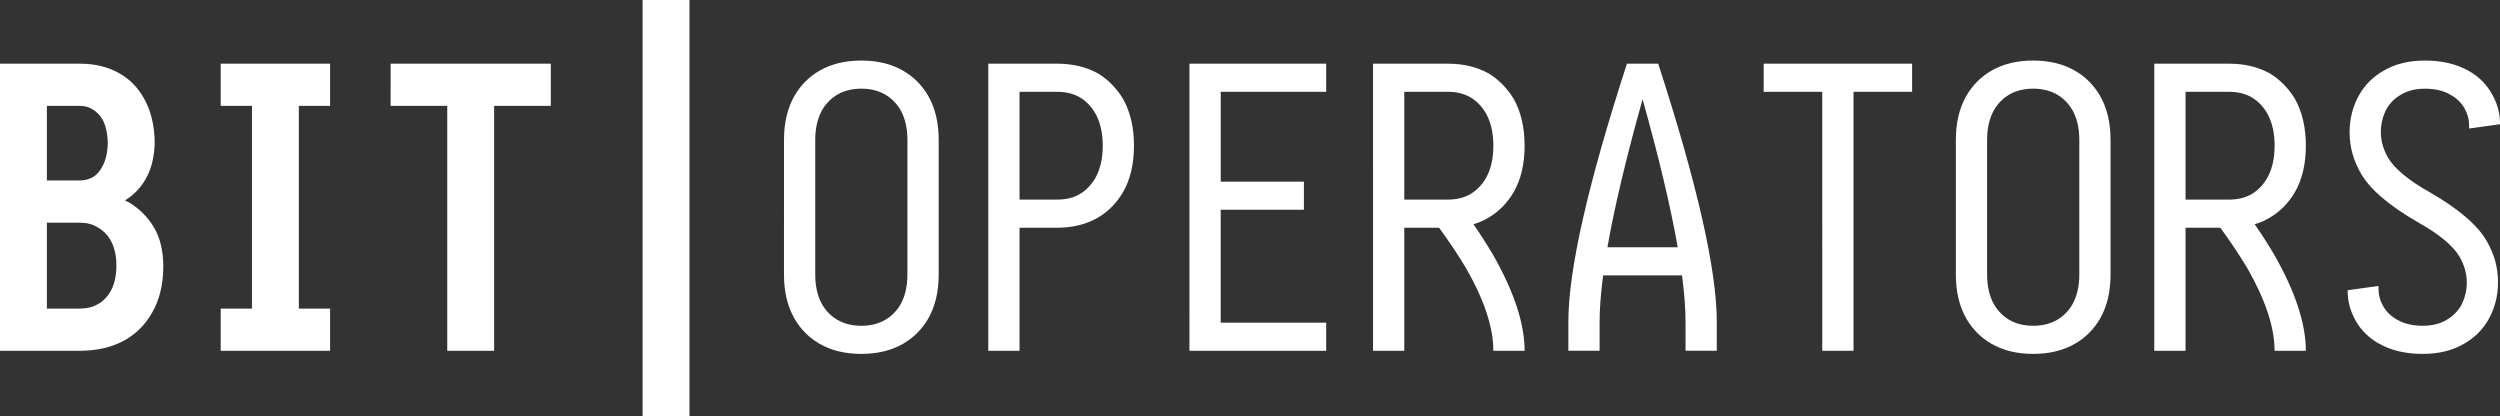 <svg xmlns="http://www.w3.org/2000/svg" width="546.133" height="90.965" viewBox="0 0 144.498 24.068"><rect x="0" y="0" width="144.498" height="24.068" fill="#808080" stroke="none"/><path fill="#333" stroke="#0084a3" stroke-width=".95" d="M-9.525-11.122h164.571V38.62H-9.525z"/><g aria-label="BIT|OPERATORS" style="line-height:1.25;-inkscape-font-specification:Iosevka" font-weight="400" font-size="22.578" font-family="Iosevka" letter-spacing="0" word-spacing="0" stroke-width=".265" fill="#fff"><path d="M0 3.68h4.606q1.332 0 2.303.565.88.496 1.4 1.422.61 1.061.632 2.551-.023 1.265-.52 2.123-.428.767-1.196 1.241.113.068.226.113.925.565 1.445 1.445.542.926.542 2.258 0 1.558-.655 2.687-.565.993-1.536 1.558-1.106.632-2.641.632H0zm4.606 6.75q.406 0 .745-.18.339-.203.542-.587.316-.542.338-1.4-.022-.835-.316-1.377-.248-.384-.564-.564-.316-.203-.745-.203H2.709v4.312zm0 7.406q.61 0 1.038-.248.452-.248.746-.745.338-.61.338-1.49 0-.903-.361-1.513-.271-.451-.723-.7-.429-.27-1.038-.27H2.709v4.966zM12.756 17.836h1.807V6.12h-1.807V3.68h6.322V6.12h-1.806v11.717h1.806v2.439h-6.322zM22.578 3.68h9.257V6.12H28.56v14.156h-2.71V6.119h-3.273zM37.14 0h2.71v24.068h-2.71z" style="-inkscape-font-specification:'Iosevka Bold'" font-weight="700"/><path d="M45.314 8.083q0-1.49.61-2.551.541-.926 1.444-1.445 1.016-.587 2.416-.587t2.416.587q.903.519 1.445 1.445.61 1.06.61 2.55v7.79q0 1.49-.61 2.551-.542.926-1.445 1.445-1.016.587-2.416.587t-2.416-.587q-.903-.519-1.445-1.445-.61-1.06-.61-2.55zm2.212 9.528q.339.564.88.88.588.339 1.378.339.79 0 1.377-.339.542-.316.88-.88.407-.723.407-1.739v-7.79q0-1.015-.406-1.738-.339-.564-.88-.88-.588-.339-1.378-.339-.79 0-1.377.339-.542.316-.88.88-.407.723-.407 1.739v7.79q0 1.015.406 1.738zM57.122 3.68h3.973q1.355 0 2.371.565.88.541 1.445 1.467.632 1.13.632 2.71t-.632 2.686q-.564.949-1.445 1.468-1.016.587-2.37.587h-2.168v7.112h-1.806zm3.973 7.857q.768 0 1.31-.316t.903-.926q.43-.767.43-1.873 0-1.107-.43-1.874-.361-.61-.903-.926-.542-.316-1.31-.316h-2.167v6.231zM68.75 3.68h7.902v1.626h-6.096v5.193h4.809v1.625h-4.81v6.525h6.097v1.626h-7.903zM79.36 3.68h4.313q1.355 0 2.37.565.881.541 1.446 1.467.632 1.13.632 2.71t-.632 2.686q-.565.949-1.445 1.468-.406.248-.88.384.609.88 1.128 1.76 1.83 3.207 1.83 5.555h-1.807q0-2.01-1.558-4.741-.7-1.175-1.58-2.371h-2.01v7.112h-1.806zm4.313 7.857q.768 0 1.31-.316t.903-.926q.429-.767.429-1.873 0-1.107-.43-1.874-.36-.61-.902-.926-.542-.316-1.31-.316h-2.506v6.231zM90.65 18.604q0-4.493 3.386-14.924h1.807q3.386 10.431 3.386 14.924v1.67h-1.806v-1.67q0-1.129-.203-2.687h-4.56q-.204 1.558-.204 2.687v1.67H90.65zm6.322-4.312q-.61-3.477-2.032-8.557-1.423 5.08-2.032 8.557zM101.939 3.68h8.58v1.626h-3.387v14.969h-1.807V5.305h-3.386zM113.047 8.083q0-1.49.61-2.551.541-.926 1.445-1.445 1.016-.587 2.415-.587 1.4 0 2.416.587.903.519 1.445 1.445.61 1.06.61 2.55v7.79q0 1.49-.61 2.551-.542.926-1.445 1.445-1.016.587-2.416.587t-2.415-.587q-.904-.519-1.445-1.445-.61-1.06-.61-2.55zm2.213 9.528q.338.564.88.88.587.339 1.377.339t1.378-.339q.541-.316.88-.88.407-.723.407-1.739v-7.79q0-1.015-.407-1.738-.339-.564-.88-.88-.587-.339-1.378-.339-.79 0-1.377.339-.542.316-.88.88-.407.723-.407 1.739v7.79q0 1.015.407 1.738zM124.516 3.68h4.313q1.354 0 2.37.565.881.541 1.445 1.467.633 1.13.633 2.71t-.633 2.686q-.564.949-1.445 1.468-.406.248-.88.384.61.88 1.129 1.76 1.829 3.207 1.829 5.555h-1.807q0-2.01-1.557-4.741-.7-1.175-1.58-2.371h-2.01v7.112h-1.807zm4.313 7.857q.767 0 1.31-.316.541-.316.902-.926.43-.767.43-1.873 0-1.107-.43-1.874-.36-.61-.903-.926-.542-.316-1.31-.316h-2.505v6.231zM135.692 16.82v-.045l1.784-.248v.158q0 .542.271 1.016t.79.768q.61.36 1.49.36.813 0 1.378-.338.519-.293.835-.813.339-.632.339-1.354 0-.745-.407-1.468-.564-.97-2.416-2.01-2.506-1.444-3.296-2.821-.655-1.13-.655-2.371 0-1.197.565-2.19.52-.88 1.4-1.377.993-.587 2.393-.587 1.49 0 2.551.61.836.473 1.31 1.309.474.812.474 1.716v.045l-1.784.248V7.27q0-.542-.27-1.016-.272-.474-.791-.768-.61-.36-1.49-.36-.813 0-1.377.338-.52.293-.836.813-.338.632-.338 1.377 0 .722.406 1.445.564.97 2.416 2.01 2.506 1.444 3.296 2.821.655 1.13.655 2.371 0 1.197-.565 2.19-.519.88-1.4 1.377-.993.587-2.393.587-1.49 0-2.55-.61-.836-.473-1.31-1.286-.475-.835-.475-1.739z"/></g></svg>